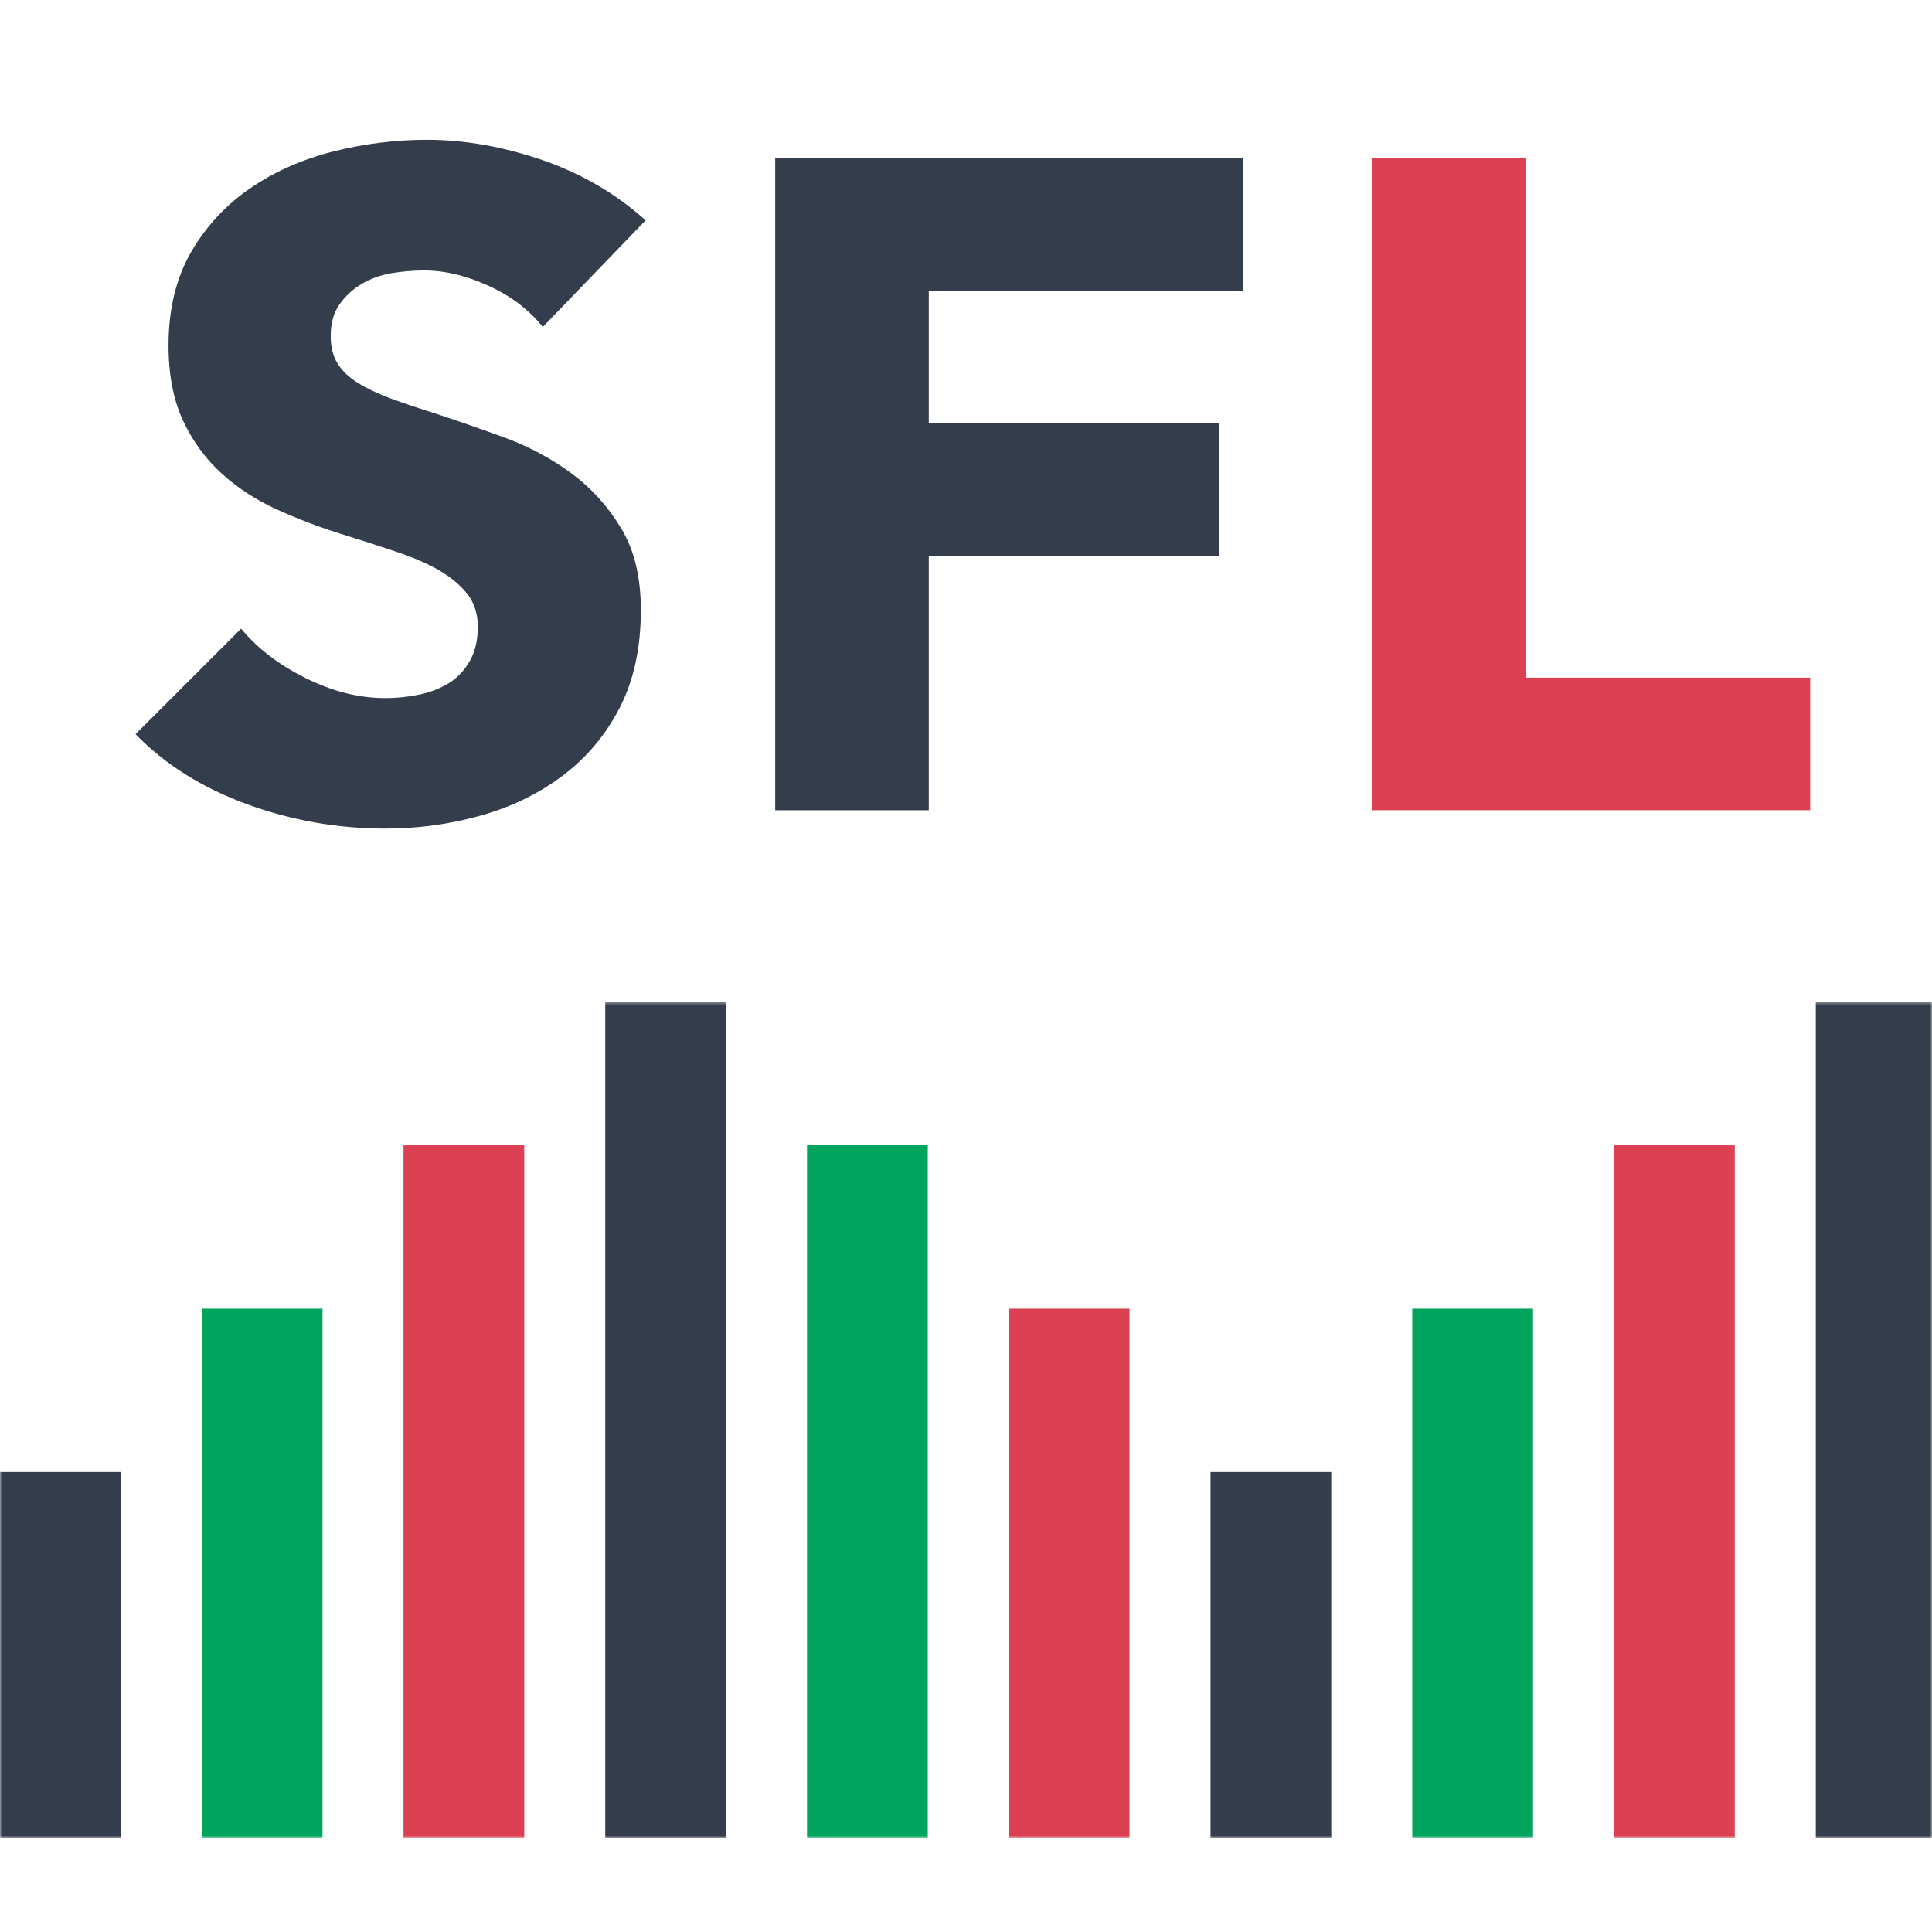 <svg width="512" height="512" viewBox="0 0 512 512" fill="none" xmlns="http://www.w3.org/2000/svg">
<path d="M205.439 41.907H329.318V77.031H246.134V112.177H323.08V147.346H246.134V214.723H205.439V41.907Z" fill="#333D4B"/>
<path d="M363.662 41.918H404.38V179.588H479.716V214.712H363.662V41.918Z" fill="#DB4153"/>
<path d="M143.844 86.659C140.184 82.071 135.396 78.432 129.481 75.742C123.566 73.03 117.857 71.674 112.379 71.674C109.525 71.674 106.648 71.923 103.748 72.397C100.824 72.894 98.224 73.844 95.876 75.222C93.551 76.601 91.572 78.409 90.006 80.602C88.418 82.817 87.636 85.642 87.636 89.078C87.636 92.016 88.257 94.48 89.523 96.423C90.766 98.39 92.584 100.107 95.001 101.577C97.418 103.046 100.295 104.402 103.61 105.622C106.947 106.843 110.699 108.109 114.865 109.42C120.873 111.386 127.11 113.556 133.601 115.929C140.092 118.302 146.03 121.466 151.347 125.377C156.664 129.287 161.084 134.146 164.582 139.955C168.127 145.764 169.83 153.019 169.83 161.676C169.83 171.666 167.966 180.3 164.214 187.578C160.462 194.856 155.398 200.845 149.069 205.592C142.739 210.338 135.511 213.864 127.34 216.147C119.192 218.43 110.768 219.582 102.113 219.582C89.454 219.582 77.209 217.412 65.378 213.095C53.57 208.756 43.719 202.585 35.916 194.562L63.905 166.603C68.209 171.824 73.94 176.209 81.03 179.712C88.096 183.238 95.139 185.001 102.136 185.001C105.313 185.001 108.374 184.662 111.366 184.029C114.359 183.374 117.006 182.289 119.261 180.842C121.517 179.373 123.289 177.407 124.624 174.943C125.959 172.502 126.627 169.541 126.627 166.106C126.627 162.828 125.798 160.071 124.118 157.765C122.415 155.483 120.067 153.403 117.006 151.527C113.921 149.629 110.077 147.934 105.497 146.374C100.894 144.814 95.715 143.142 89.891 141.334C84.229 139.548 78.682 137.424 73.273 134.96C67.864 132.496 63.03 129.355 58.772 125.512C54.537 121.67 51.107 117.014 48.529 111.522C45.974 106.052 44.663 99.384 44.663 91.541C44.663 81.89 46.688 73.64 50.67 66.747C54.675 59.876 59.923 54.248 66.414 49.818C72.905 45.41 80.224 42.178 88.395 40.121C96.566 38.087 104.806 37.047 113.139 37.047C123.128 37.047 133.325 38.856 143.752 42.427C154.155 46.021 163.27 51.355 171.096 58.384L143.844 86.659Z" fill="#333D4B"/>
<mask id="mask0_38_141" style="mask-type:alpha" maskUnits="userSpaceOnUse" x="0" y="265" width="512" height="223">
<rect y="265.426" width="512" height="221.66" fill="#D9D9D9"/>
</mask>
<g mask="url(#mask0_38_141)">
<path d="M16 390.11L16 487.086" stroke="#333D4B" stroke-width="32"/>
<path d="M69.467 346.816L69.467 487.086" stroke="#00A45D" stroke-width="32"/>
<path d="M122.934 303.523L122.934 487.086" stroke="#DB4153" stroke-width="32"/>
<line x1="176.4" y1="265.426" x2="176.4" y2="487.086" stroke="#333D4B" stroke-width="32"/>
<path d="M229.867 303.523L229.867 487.086" stroke="#00A45D" stroke-width="32"/>
<path d="M283.334 346.816L283.334 487.086" stroke="#DB4153" stroke-width="32"/>
<path d="M336.801 390.11L336.801 487.086" stroke="#333D4B" stroke-width="32"/>
<path d="M390.268 346.816L390.268 487.086" stroke="#00A45D" stroke-width="32"/>
<path d="M443.734 303.523L443.734 487.086" stroke="#DB4153" stroke-width="32"/>
<line x1="497.207" y1="265.426" x2="497.207" y2="487.086" stroke="#333D4B" stroke-width="32"/>
</g>
</svg>
